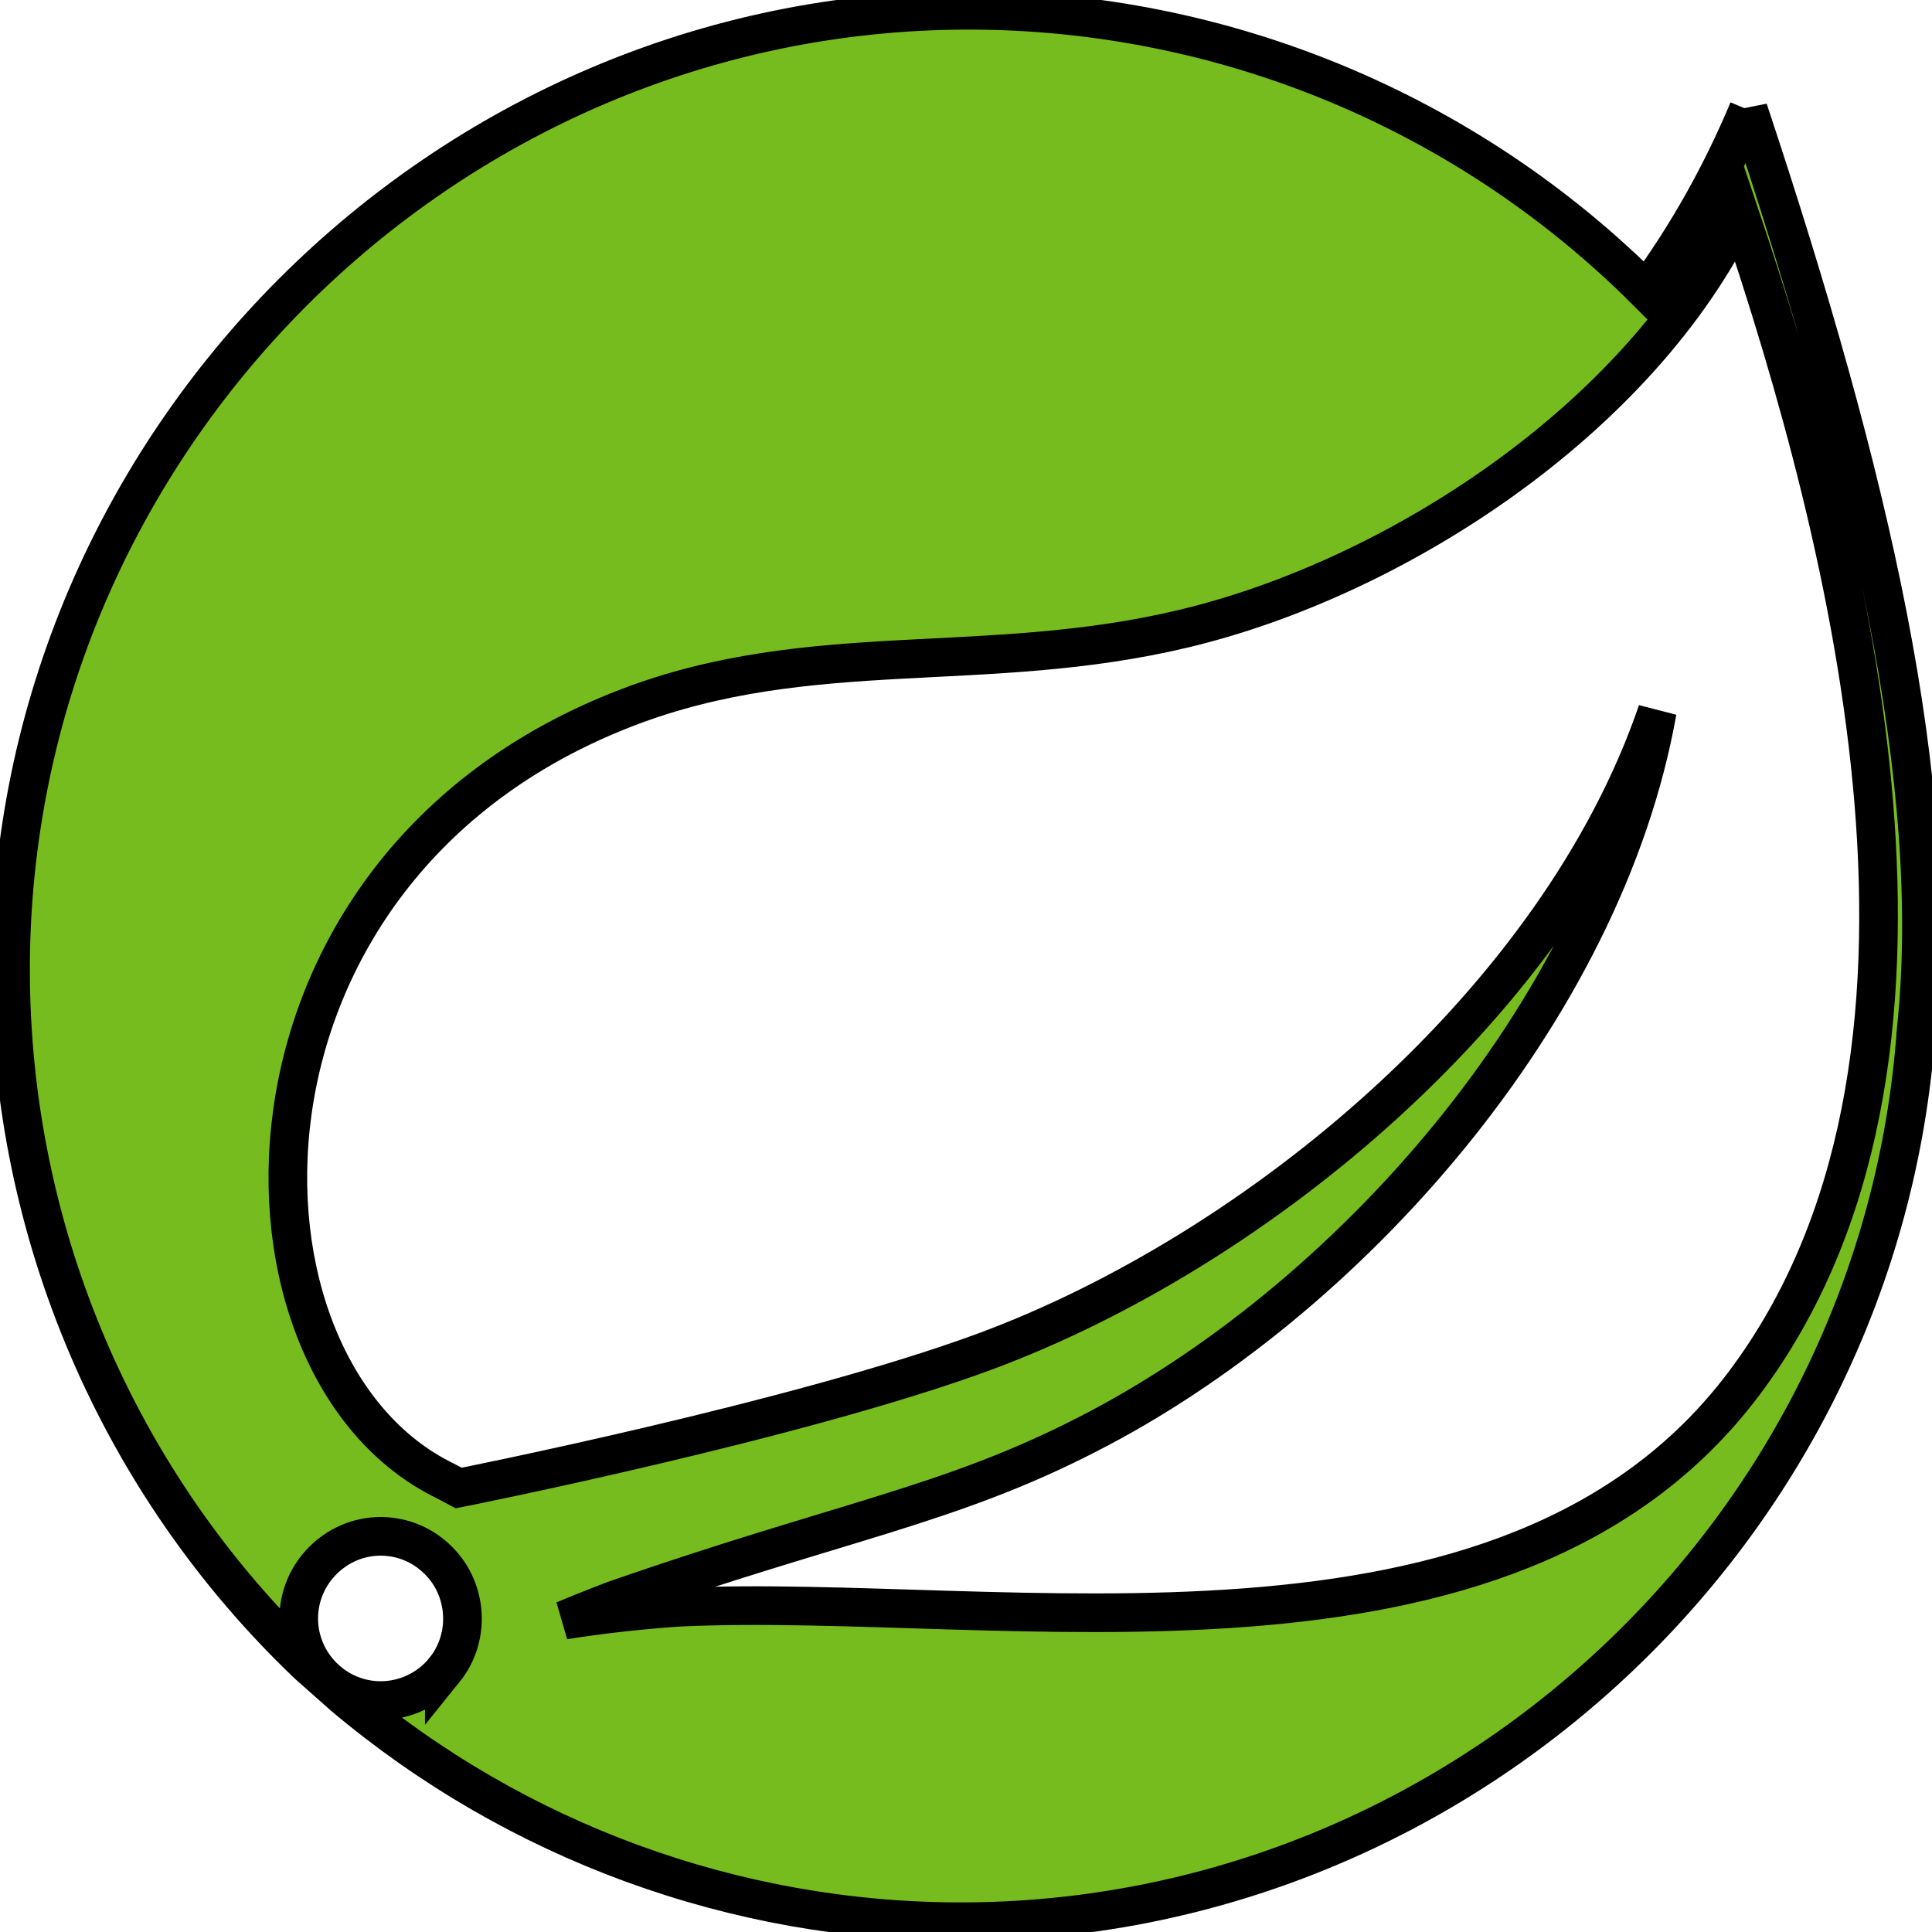 <svg width="50" height="50" xmlns="http://www.w3.org/2000/svg">

 <g>
  <title>Layer 1</title>
  <path stroke="null" id="svg_1" fill="#77bc1f" d="m45.247,2.842c-0.696,1.662 -1.578,3.24 -2.641,4.689c-4.65,-4.65 -10.962,-7.265 -17.537,-7.265c-13.602,0 -24.796,11.206 -24.796,24.828c0,6.795 2.782,13.3 7.703,17.988l0.915,0.811c4.47,3.768 10.131,5.841 15.972,5.841c12.932,0 23.804,-10.137 24.725,-23.057c0.676,-6.325 -1.179,-14.324 -4.341,-23.836zm-33.748,40.382c-0.399,0.496 -1.011,0.786 -1.649,0.786c-1.166,0 -2.119,-0.96 -2.119,-2.125s0.96,-2.125 2.119,-2.125c0.483,0 0.96,0.167 1.333,0.477c0.908,0.734 1.05,2.08 0.316,2.988zm33.645,-7.432c-6.118,8.16 -19.186,5.41 -27.565,5.803c0,0 -1.488,0.09 -2.982,0.335c0,0 0.56,-0.238 1.288,-0.515c5.88,-2.048 8.662,-2.447 12.237,-4.283c6.73,-3.426 13.383,-10.923 14.768,-18.722c-2.563,7.503 -10.33,13.95 -17.409,16.571c-4.85,1.79 -13.609,3.529 -13.609,3.529l-0.354,-0.187c-5.964,-2.905 -6.144,-15.831 4.695,-20.004c4.747,-1.829 9.287,-0.824 14.414,-2.048c5.474,-1.301 11.805,-5.41 14.382,-10.768c2.885,8.572 6.357,21.994 0.135,30.289z" class="st0"/>
 </g>
</svg>